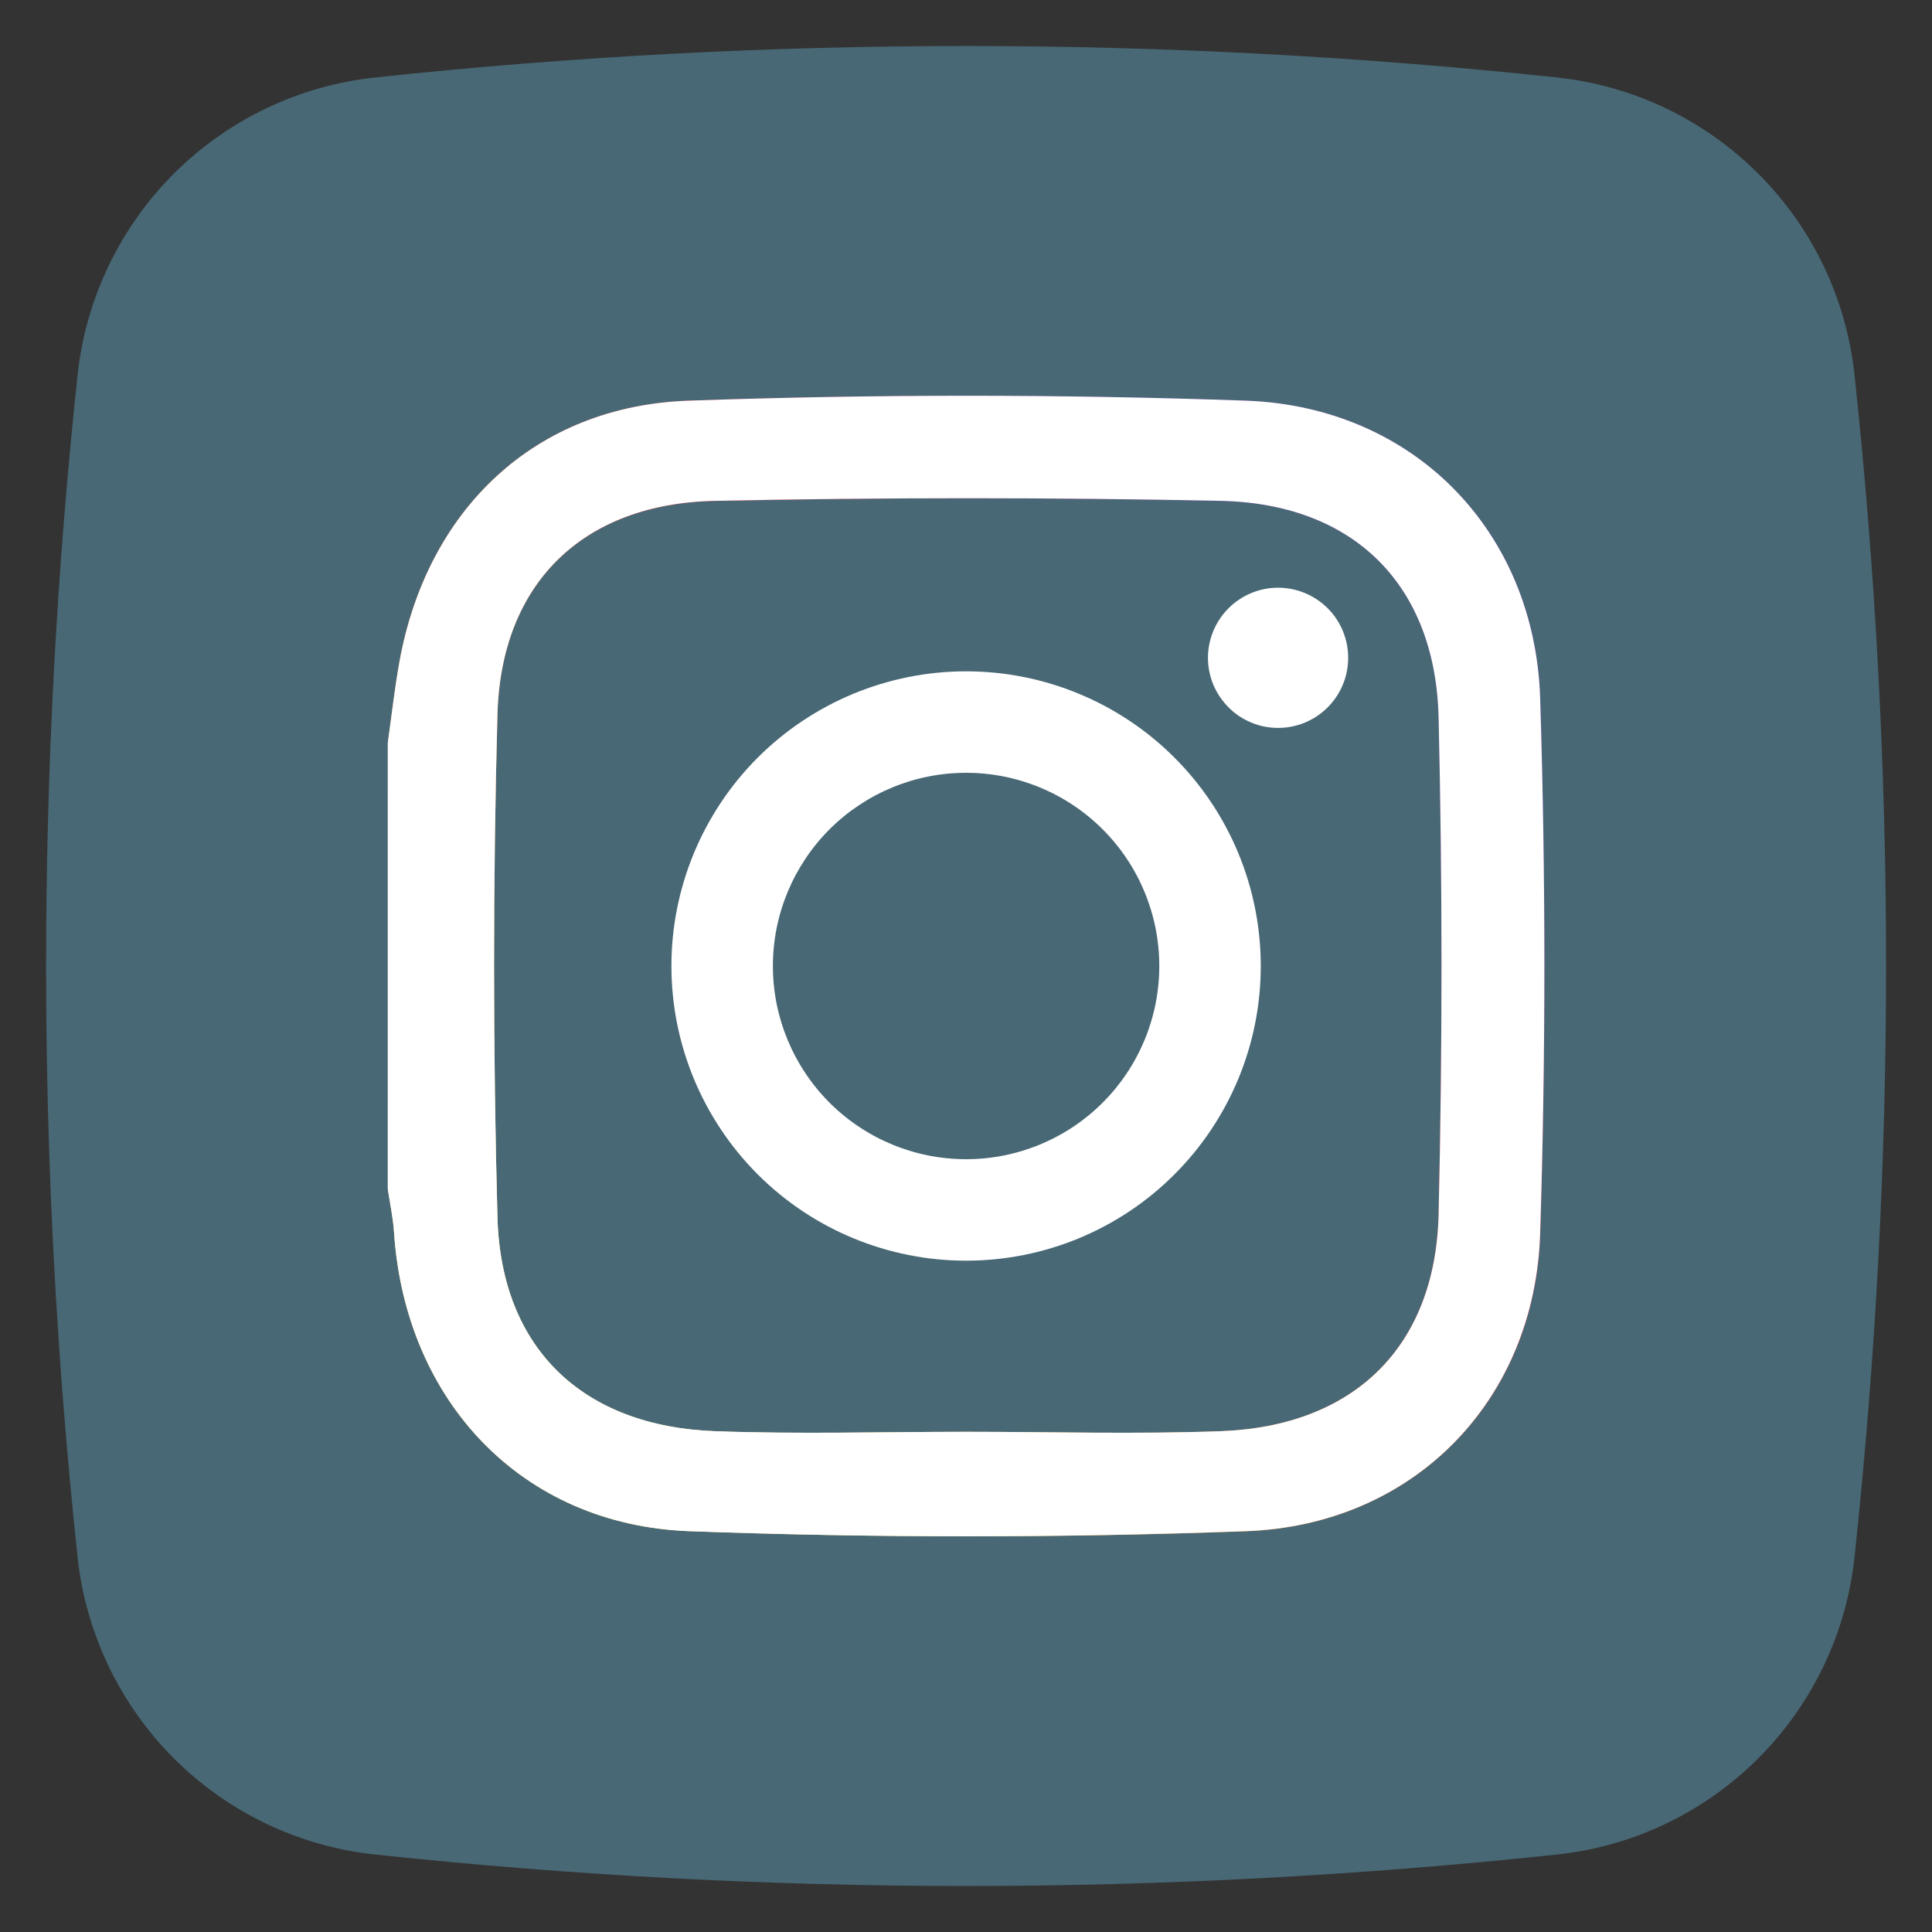 <svg width="21" height="21" viewBox="0 0 21 21" fill="none" xmlns="http://www.w3.org/2000/svg">
<rect x="0" y="0" width="21" height="21" fill="#333333" stroke="none"/>
<path fill-rule="evenodd" clip-rule="evenodd" d="M20.158 4.077C20.07 3.249 19.701 2.477 19.112 1.888C18.524 1.3 17.751 0.93 16.923 0.842C12.654 0.386 8.348 0.386 4.078 0.842C3.25 0.931 2.478 1.3 1.889 1.888C1.301 2.477 0.932 3.249 0.843 4.077C0.387 8.347 0.387 12.653 0.843 16.923C0.932 17.751 1.301 18.523 1.889 19.112C2.478 19.701 3.25 20.07 4.078 20.158C8.355 20.614 12.646 20.614 16.923 20.158C17.751 20.07 18.523 19.701 19.112 19.112C19.701 18.523 20.07 17.751 20.158 16.923C20.615 12.653 20.615 8.347 20.158 4.077Z" fill="#486875"/>
<path fill-rule="evenodd" clip-rule="evenodd" d="M4.216 8.075C4.257 7.781 4.289 7.485 4.342 7.193C4.642 5.538 5.813 4.413 7.488 4.355C9.506 4.284 11.525 4.284 13.542 4.355C15.365 4.421 16.685 5.77 16.742 7.593C16.803 9.53 16.803 11.469 16.742 13.406C16.685 15.229 15.365 16.578 13.542 16.644C11.525 16.718 9.506 16.718 7.488 16.643C5.665 16.574 4.405 15.222 4.283 13.396C4.273 13.238 4.239 13.081 4.216 12.924V8.075ZM10.503 15.563C11.426 15.563 12.349 15.591 13.27 15.557C14.715 15.503 15.603 14.641 15.637 13.198C15.679 11.399 15.679 9.6 15.637 7.801C15.603 6.358 14.714 5.475 13.27 5.445C11.437 5.407 9.603 5.407 7.77 5.445C6.337 5.475 5.446 6.339 5.407 7.766C5.358 9.588 5.358 11.411 5.407 13.232C5.447 14.659 6.337 15.504 7.77 15.557C8.68 15.591 9.592 15.563 10.503 15.563Z" fill="url(#paint0_linear_62_51)"/>
<path fill-rule="evenodd" clip-rule="evenodd" d="M4.215 8.074C4.257 7.78 4.289 7.484 4.342 7.192C4.642 5.538 5.813 4.412 7.488 4.355C9.506 4.284 11.525 4.284 13.542 4.355C15.364 4.42 16.684 5.77 16.741 7.593C16.802 9.53 16.802 11.468 16.741 13.405C16.684 15.228 15.365 16.578 13.541 16.643C11.524 16.717 9.505 16.717 7.488 16.643C5.665 16.573 4.405 15.221 4.283 13.395C4.273 13.237 4.238 13.081 4.215 12.924V8.074ZM10.503 15.563C11.425 15.563 12.349 15.59 13.27 15.556C14.715 15.503 15.603 14.641 15.637 13.198C15.679 11.399 15.679 9.599 15.637 7.8C15.603 6.357 14.714 5.475 13.27 5.444C11.437 5.406 9.604 5.406 7.77 5.444C6.337 5.474 5.446 6.339 5.407 7.766C5.358 9.588 5.358 11.411 5.407 13.232C5.446 14.659 6.337 15.503 7.77 15.556C8.68 15.59 9.592 15.563 10.503 15.563Z" fill="white"/>
<path fill-rule="evenodd" clip-rule="evenodd" d="M10.501 7.297C9.652 7.297 8.837 7.635 8.236 8.235C7.636 8.836 7.298 9.651 7.298 10.5C7.298 11.35 7.636 12.164 8.236 12.765C8.837 13.366 9.652 13.703 10.501 13.703C11.351 13.703 12.166 13.366 12.766 12.765C13.367 12.164 13.704 11.35 13.704 10.5C13.704 9.651 13.367 8.836 12.766 8.235C12.166 7.635 11.351 7.297 10.501 7.297ZM10.501 12.6C9.944 12.6 9.41 12.379 9.016 11.985C8.623 11.591 8.401 11.057 8.401 10.5C8.401 9.943 8.623 9.409 9.016 9.015C9.41 8.621 9.944 8.4 10.501 8.4C11.058 8.4 11.592 8.621 11.986 9.015C12.38 9.409 12.601 9.943 12.601 10.5C12.601 11.057 12.38 11.591 11.986 11.985C11.592 12.379 11.058 12.6 10.501 12.6Z" fill="white"/>
<path fill-rule="evenodd" clip-rule="evenodd" d="M14.654 7.15C14.654 7.25 14.635 7.349 14.596 7.442C14.558 7.534 14.502 7.618 14.431 7.689C14.36 7.76 14.276 7.816 14.184 7.854C14.091 7.893 13.992 7.912 13.892 7.912C13.792 7.912 13.693 7.893 13.601 7.854C13.508 7.816 13.424 7.76 13.354 7.689C13.283 7.618 13.227 7.534 13.188 7.442C13.15 7.349 13.13 7.25 13.13 7.15C13.13 6.948 13.211 6.754 13.354 6.611C13.496 6.469 13.69 6.388 13.892 6.388C14.094 6.388 14.288 6.469 14.431 6.611C14.574 6.754 14.654 6.948 14.654 7.15Z" fill="white"/>
<defs>
<linearGradient id="paint0_linear_62_51" x1="14.475" y1="6.558" x2="6.493" y2="14.765" gradientUnits="userSpaceOnUse">
<stop stop-color="#833AB4"/>
<stop offset="0.092" stop-color="#9C3495"/>
<stop offset="0.293" stop-color="#DC2546"/>
<stop offset="0.392" stop-color="#FD1D1D"/>
<stop offset="0.559" stop-color="#FC6831"/>
<stop offset="0.689" stop-color="#FC9B40"/>
<stop offset="0.752" stop-color="#FCAF45"/>
<stop offset="0.781" stop-color="#FDB750"/>
<stop offset="0.866" stop-color="#FECB6A"/>
<stop offset="0.942" stop-color="#FFD87A"/>
<stop offset="1" stop-color="#FFDC80"/>
</linearGradient>
</defs>
</svg>
